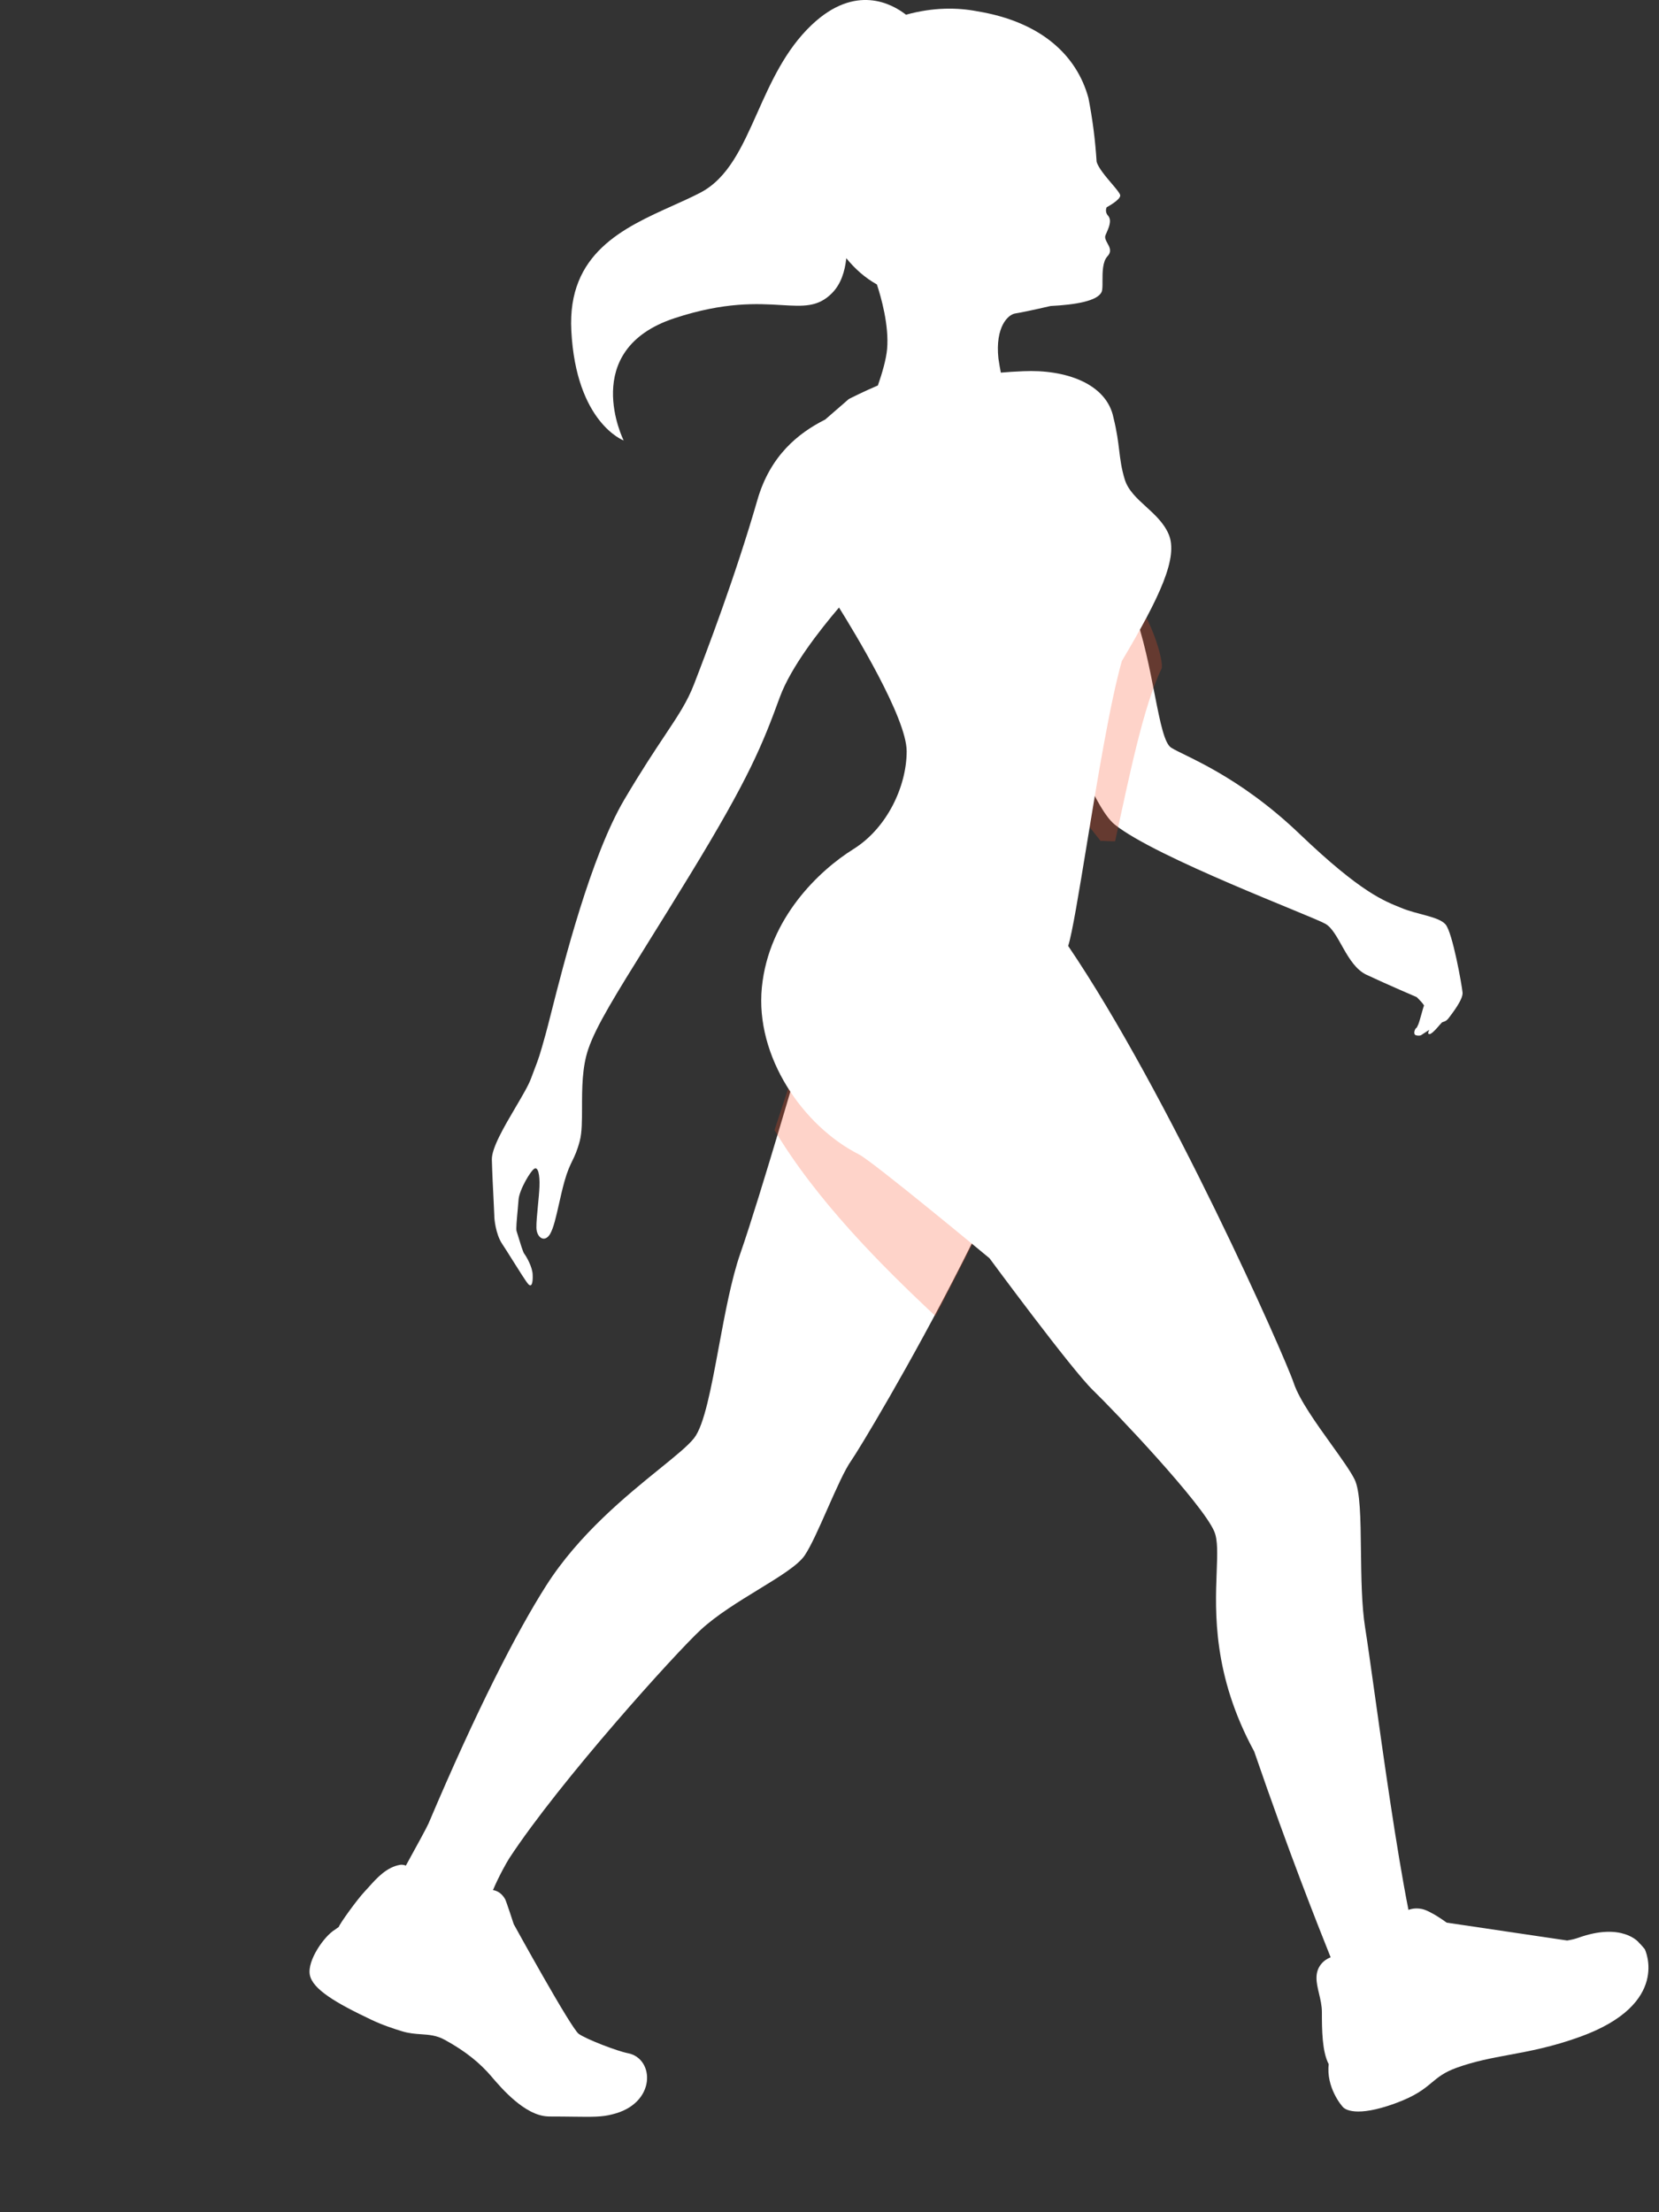 <svg width="60" height="80" viewBox="0 0 60 80" fill="none" xmlns="http://www.w3.org/2000/svg">
<rect x="0" y="0" width="60" height="80" fill="#333333" stroke="none"/>
<g id="Group 6">
<path id="Combined Shape" fill-rule="evenodd" clip-rule="evenodd" d="M30.705 35.791C30.62 37.11 29.102 37.708 29.102 37.708C29.102 37.708 27.495 43.268 26.776 45.326C26.454 46.247 26.219 47.514 25.997 48.707C25.724 50.178 25.472 51.538 25.102 52.007C24.886 52.282 24.43 52.651 23.855 53.117C22.657 54.088 20.936 55.482 19.753 57.34C18.686 59.015 17.233 61.849 15.501 65.936C15.441 66.077 15.057 66.78 14.679 67.465C14.608 67.437 14.532 67.427 14.473 67.437C13.983 67.517 13.617 67.927 13.349 68.227C13.297 68.286 13.248 68.34 13.203 68.387C12.915 68.687 12.26 69.604 12.256 69.68C12.171 69.74 12.115 69.782 12.115 69.782C11.734 70.005 11.105 70.894 11.205 71.416C11.305 71.937 12.143 72.43 13.432 73.041C13.849 73.239 14.254 73.368 14.539 73.456C14.794 73.534 15.019 73.55 15.234 73.564C15.518 73.584 15.785 73.602 16.082 73.764C16.855 74.187 17.362 74.612 17.769 75.086C17.776 75.096 17.785 75.105 17.793 75.115C18.135 75.515 18.978 76.5 19.806 76.535C19.815 76.536 19.824 76.536 19.832 76.537C19.835 76.537 19.838 76.538 19.841 76.538C20.197 76.538 20.49 76.542 20.738 76.545L20.738 76.545C21.434 76.554 21.773 76.558 22.138 76.462C23.749 76.081 23.686 74.43 22.702 74.248C22.345 74.181 21.212 73.751 20.93 73.549C20.649 73.346 18.579 69.581 18.579 69.581C18.579 69.581 18.308 68.747 18.268 68.677C18.153 68.477 17.995 68.376 17.829 68.351C18.038 67.856 18.331 67.333 18.424 67.192C20.254 64.405 24.445 59.763 25.355 58.927C25.932 58.398 26.721 57.915 27.434 57.479L27.434 57.479C28.189 57.017 28.859 56.607 29.102 56.249C29.333 55.907 29.632 55.23 29.931 54.552C30.242 53.85 30.553 53.146 30.789 52.816C31.252 52.166 38.399 40.297 38.734 34.905C38.734 34.905 35.663 34.005 32.714 33.399C31.513 33.152 30.738 35.273 30.705 35.791Z" fill="white"/>
<path id="Shadow" opacity="0.25" fill-rule="evenodd" clip-rule="evenodd" d="M34.134 43.031C34.134 43.031 30.658 39.855 29.14 37.431L28.012 40.868C29.516 43.384 31.812 45.706 33.834 47.595L35.249 44.843C34.983 44.193 34.134 43.031 34.134 43.031Z" fill="#FE522B"/>
<path id="XMLID_150_-path" d="M39.749 15.05C40.625 15.118 40.212 19.98 40.977 22.014C41.742 24.048 41.876 26.727 42.354 27.036C42.829 27.342 44.76 28.013 47.002 30.158C49.244 32.303 50.076 32.586 50.675 32.831C51.269 33.08 52.018 33.138 52.277 33.426C52.532 33.709 52.875 35.648 52.895 35.893C52.92 36.143 52.514 36.654 52.397 36.812C52.279 36.969 52.196 36.934 52.142 36.982C52.089 37.03 51.821 37.381 51.708 37.395C51.594 37.409 51.693 37.24 51.693 37.24L51.395 37.435C51.395 37.435 51.331 37.471 51.213 37.438C51.098 37.409 51.167 37.223 51.208 37.186C51.249 37.149 51.231 37.187 51.293 37.05C51.352 36.91 51.473 36.412 51.499 36.374C51.524 36.337 51.238 36.059 51.238 36.059C51.238 36.059 50.152 35.594 49.419 35.249C48.687 34.904 48.434 33.685 47.93 33.405C47.431 33.122 41.803 31.014 40.314 29.817C38.825 28.62 35.924 18.273 36.234 18.338C36.718 17.382 38.869 14.985 39.749 15.05Z" fill="white"/>
<path id="Shadow_2" opacity="0.25" fill-rule="evenodd" clip-rule="evenodd" d="M39.81 30.417C39.816 30.39 40.324 30.445 40.33 30.417C40.833 28.123 41.34 25.567 42.006 24.186C42.119 23.953 41.602 22.137 40.676 21.155C40.135 20.582 38.632 20.261 38.632 20.261C38.632 20.261 37.316 24.341 36.836 26.677L39.81 30.417Z" fill="#FE522B"/>
<path id="Combined Shape_2" fill-rule="evenodd" clip-rule="evenodd" d="M30.608 9.338C30.555 9.829 30.409 10.279 30.089 10.602C29.585 11.111 29.056 11.08 28.262 11.032C27.394 10.98 26.209 10.909 24.392 11.508C20.916 12.656 22.556 15.929 22.556 15.929C22.556 15.929 20.834 15.293 20.662 11.952C20.518 9.156 22.546 8.242 24.329 7.439C24.676 7.283 25.014 7.131 25.324 6.97C26.333 6.447 26.838 5.315 27.388 4.082C27.878 2.984 28.403 1.806 29.352 0.904C30.942 -0.608 32.276 0.147 32.766 0.532C33.769 0.256 34.634 0.272 35.343 0.408C37.671 0.792 38.949 2.014 39.365 3.546C39.514 4.305 39.612 5.072 39.66 5.844C39.716 6.061 39.983 6.376 40.204 6.636C40.369 6.83 40.508 6.994 40.514 7.064C40.528 7.228 40.024 7.495 40.024 7.495C39.975 7.602 40 7.73 40.084 7.81C40.215 7.983 40.102 8.235 40 8.464L39.985 8.498C39.941 8.597 39.996 8.696 40.053 8.799C40.132 8.941 40.216 9.092 40.053 9.268C39.872 9.463 39.873 9.855 39.873 10.164C39.874 10.335 39.874 10.48 39.843 10.553C39.699 10.892 38.865 11.022 37.995 11.066C37.399 11.205 36.856 11.317 36.726 11.334C36.454 11.37 35.988 11.826 36.109 12.963C36.134 13.13 36.164 13.304 36.196 13.475C36.442 13.453 36.71 13.437 37.013 13.424C38.513 13.355 40.023 13.857 40.272 15.113C40.394 15.604 40.437 15.959 40.477 16.284L40.477 16.284C40.518 16.625 40.556 16.934 40.676 17.331C40.796 17.729 41.117 18.022 41.45 18.325C41.764 18.613 42.09 18.909 42.264 19.314C42.624 20.146 41.959 21.572 40.573 23.905C40.148 25.394 39.683 28.233 39.299 30.577L39.299 30.578L39.299 30.578L39.299 30.578C39.016 32.3 38.778 33.754 38.632 34.208C42.251 39.541 46.461 49.031 46.793 50.024C46.994 50.624 47.615 51.49 48.16 52.249C48.516 52.746 48.84 53.197 48.989 53.496C49.196 53.907 49.208 54.941 49.221 56.08V56.08C49.233 57.034 49.245 58.063 49.372 58.862C49.449 59.34 49.562 60.152 49.701 61.14L49.701 61.14L49.701 61.14C50.031 63.498 50.501 66.858 50.939 69.067C51.081 69.015 51.244 68.999 51.416 69.033C51.733 69.092 52.321 69.528 52.321 69.528L56.679 70.174C56.815 70.152 56.963 70.118 57.077 70.077C58.674 69.502 59.27 70.245 59.27 70.245L59.27 70.249C59.358 70.329 59.486 70.488 59.486 70.488C59.486 70.488 60.459 72.463 57.134 73.66C56.124 74.024 55.322 74.172 54.578 74.31L54.578 74.31L54.578 74.31C53.936 74.429 53.337 74.54 52.686 74.774C52.23 74.938 52.014 75.118 51.78 75.313C51.502 75.545 51.197 75.798 50.432 76.074C49.044 76.574 48.653 76.277 48.583 76.212C48.513 76.148 47.957 75.477 48.055 74.648L48.053 74.643C47.817 74.191 47.808 73.422 47.808 72.76C47.808 72.533 47.755 72.311 47.705 72.098C47.609 71.694 47.521 71.32 47.808 70.995C47.881 70.912 47.995 70.83 48.124 70.781L48.123 70.778L48.123 70.778C47.628 69.537 46.639 67.055 45.36 63.339C43.861 60.58 43.947 58.309 44.003 56.841C44.028 56.191 44.046 55.698 43.919 55.39C43.503 54.387 40.312 51.032 39.528 50.273C38.744 49.514 35.786 45.501 35.786 45.501C35.786 45.501 31.546 41.984 31.064 41.746C29.051 40.728 27.305 38.217 27.554 35.705C27.803 33.194 29.637 31.473 30.865 30.706C32.092 29.94 32.791 28.423 32.791 27.167C32.791 25.953 30.86 22.799 30.344 21.97C29.637 22.799 28.601 24.127 28.204 25.21C27.577 26.922 27.103 28.119 24.951 31.64C24.386 32.566 23.891 33.361 23.461 34.051C22.256 35.987 21.566 37.096 21.279 37.929C21.051 38.587 21.05 39.367 21.05 40.046C21.049 40.525 21.049 40.954 20.969 41.256C20.872 41.623 20.788 41.795 20.7 41.975C20.614 42.153 20.523 42.338 20.413 42.727C20.335 43.01 20.271 43.294 20.212 43.557C20.108 44.017 20.019 44.412 19.893 44.628C19.688 44.961 19.408 44.742 19.4 44.404C19.395 44.216 19.425 43.909 19.455 43.599C19.479 43.352 19.503 43.103 19.51 42.91C19.527 42.475 19.457 42.194 19.331 42.26C19.198 42.326 18.78 43.024 18.754 43.386C18.747 43.495 18.734 43.633 18.721 43.775C18.691 44.103 18.658 44.453 18.682 44.519C18.691 44.545 18.712 44.611 18.737 44.695C18.804 44.917 18.909 45.263 18.956 45.333C19.029 45.422 19.261 45.818 19.265 46.108C19.276 46.393 19.228 46.576 19.099 46.43C19.021 46.341 18.772 45.946 18.538 45.573C18.391 45.339 18.25 45.115 18.16 44.98C17.926 44.631 17.872 44.06 17.877 43.955C17.877 43.919 17.868 43.752 17.857 43.522C17.834 43.071 17.8 42.377 17.789 41.935C17.778 41.517 18.239 40.735 18.645 40.045C18.889 39.631 19.113 39.251 19.204 39.003C19.265 38.836 19.311 38.717 19.35 38.616C19.465 38.318 19.52 38.175 19.735 37.392C19.781 37.227 19.848 36.965 19.933 36.63C20.387 34.838 21.368 30.972 22.577 28.919C23.197 27.869 23.672 27.156 24.047 26.593C24.538 25.855 24.857 25.377 25.103 24.737C25.538 23.61 26.581 20.888 27.392 18.081C27.854 16.477 28.869 15.662 29.844 15.172C30.287 14.787 30.702 14.427 30.702 14.427C30.702 14.427 31.28 14.137 31.75 13.939C31.904 13.498 32.049 13.001 32.083 12.622C32.158 11.764 31.863 10.736 31.715 10.288C31.714 10.287 31.712 10.285 31.71 10.284C31.289 10.049 30.922 9.725 30.608 9.338Z" fill="white"/>
</g>
</svg>
